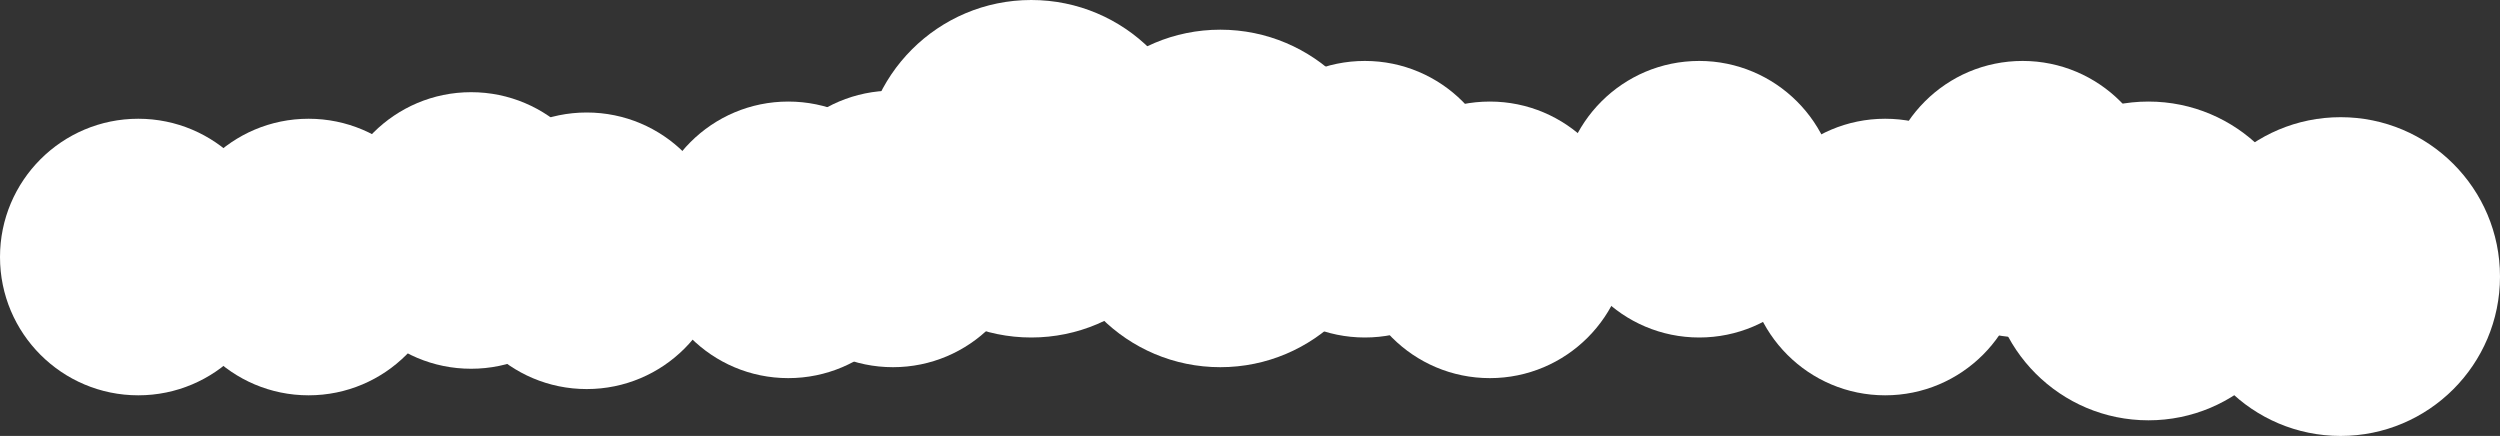 <?xml version="1.0" encoding="UTF-8"?> <svg xmlns="http://www.w3.org/2000/svg" width="1600" height="279" viewBox="0 0 1600 279" fill="none"><rect x="0" y="0" width="1600" height="279" fill="#333333" stroke="none"/> <circle cx="108" cy="108" r="108" transform="matrix(-1 0 0 1 889 19)" fill="white"></circle> <circle cx="108" cy="108" r="108" transform="matrix(-1 0 0 1 768 0)" fill="white"></circle> <circle cx="88.5" cy="88.5" r="88.5" transform="matrix(-1 0 0 1 660 58)" fill="white"></circle> <circle cx="88.5" cy="88.5" r="88.5" transform="matrix(-1 0 0 1 593 65)" fill="white"></circle> <circle cx="88.5" cy="88.5" r="88.5" transform="matrix(-1 0 0 1 464 72)" fill="white"></circle> <circle cx="88.5" cy="88.5" r="88.5" transform="matrix(-1 0 0 1 390 59)" fill="white"></circle> <circle cx="88.5" cy="88.5" r="88.5" transform="matrix(-1 0 0 1 286 76)" fill="white"></circle> <circle cx="88.5" cy="88.5" r="88.5" transform="matrix(-1 0 0 1 177 76)" fill="white"></circle> <circle cx="88.5" cy="88.5" r="88.5" transform="matrix(-1 0 0 1 962 39)" fill="white"></circle> <circle cx="88.5" cy="88.5" r="88.5" transform="matrix(-1 0 0 1 1042 65)" fill="white"></circle> <circle cx="88.5" cy="88.5" r="88.5" transform="matrix(-1 0 0 1 1176 39)" fill="white"></circle> <circle cx="88.5" cy="88.5" r="88.5" transform="matrix(-1 0 0 1 1295 76)" fill="white"></circle> <circle cx="88.5" cy="88.5" r="88.5" transform="matrix(-1 0 0 1 1383 39)" fill="white"></circle> <circle cx="102" cy="102" r="102" transform="matrix(-1 0 0 1 1477 65)" fill="white"></circle> <circle cx="102" cy="102" r="102" transform="matrix(-1 0 0 1 1600 75)" fill="white"></circle> </svg> 